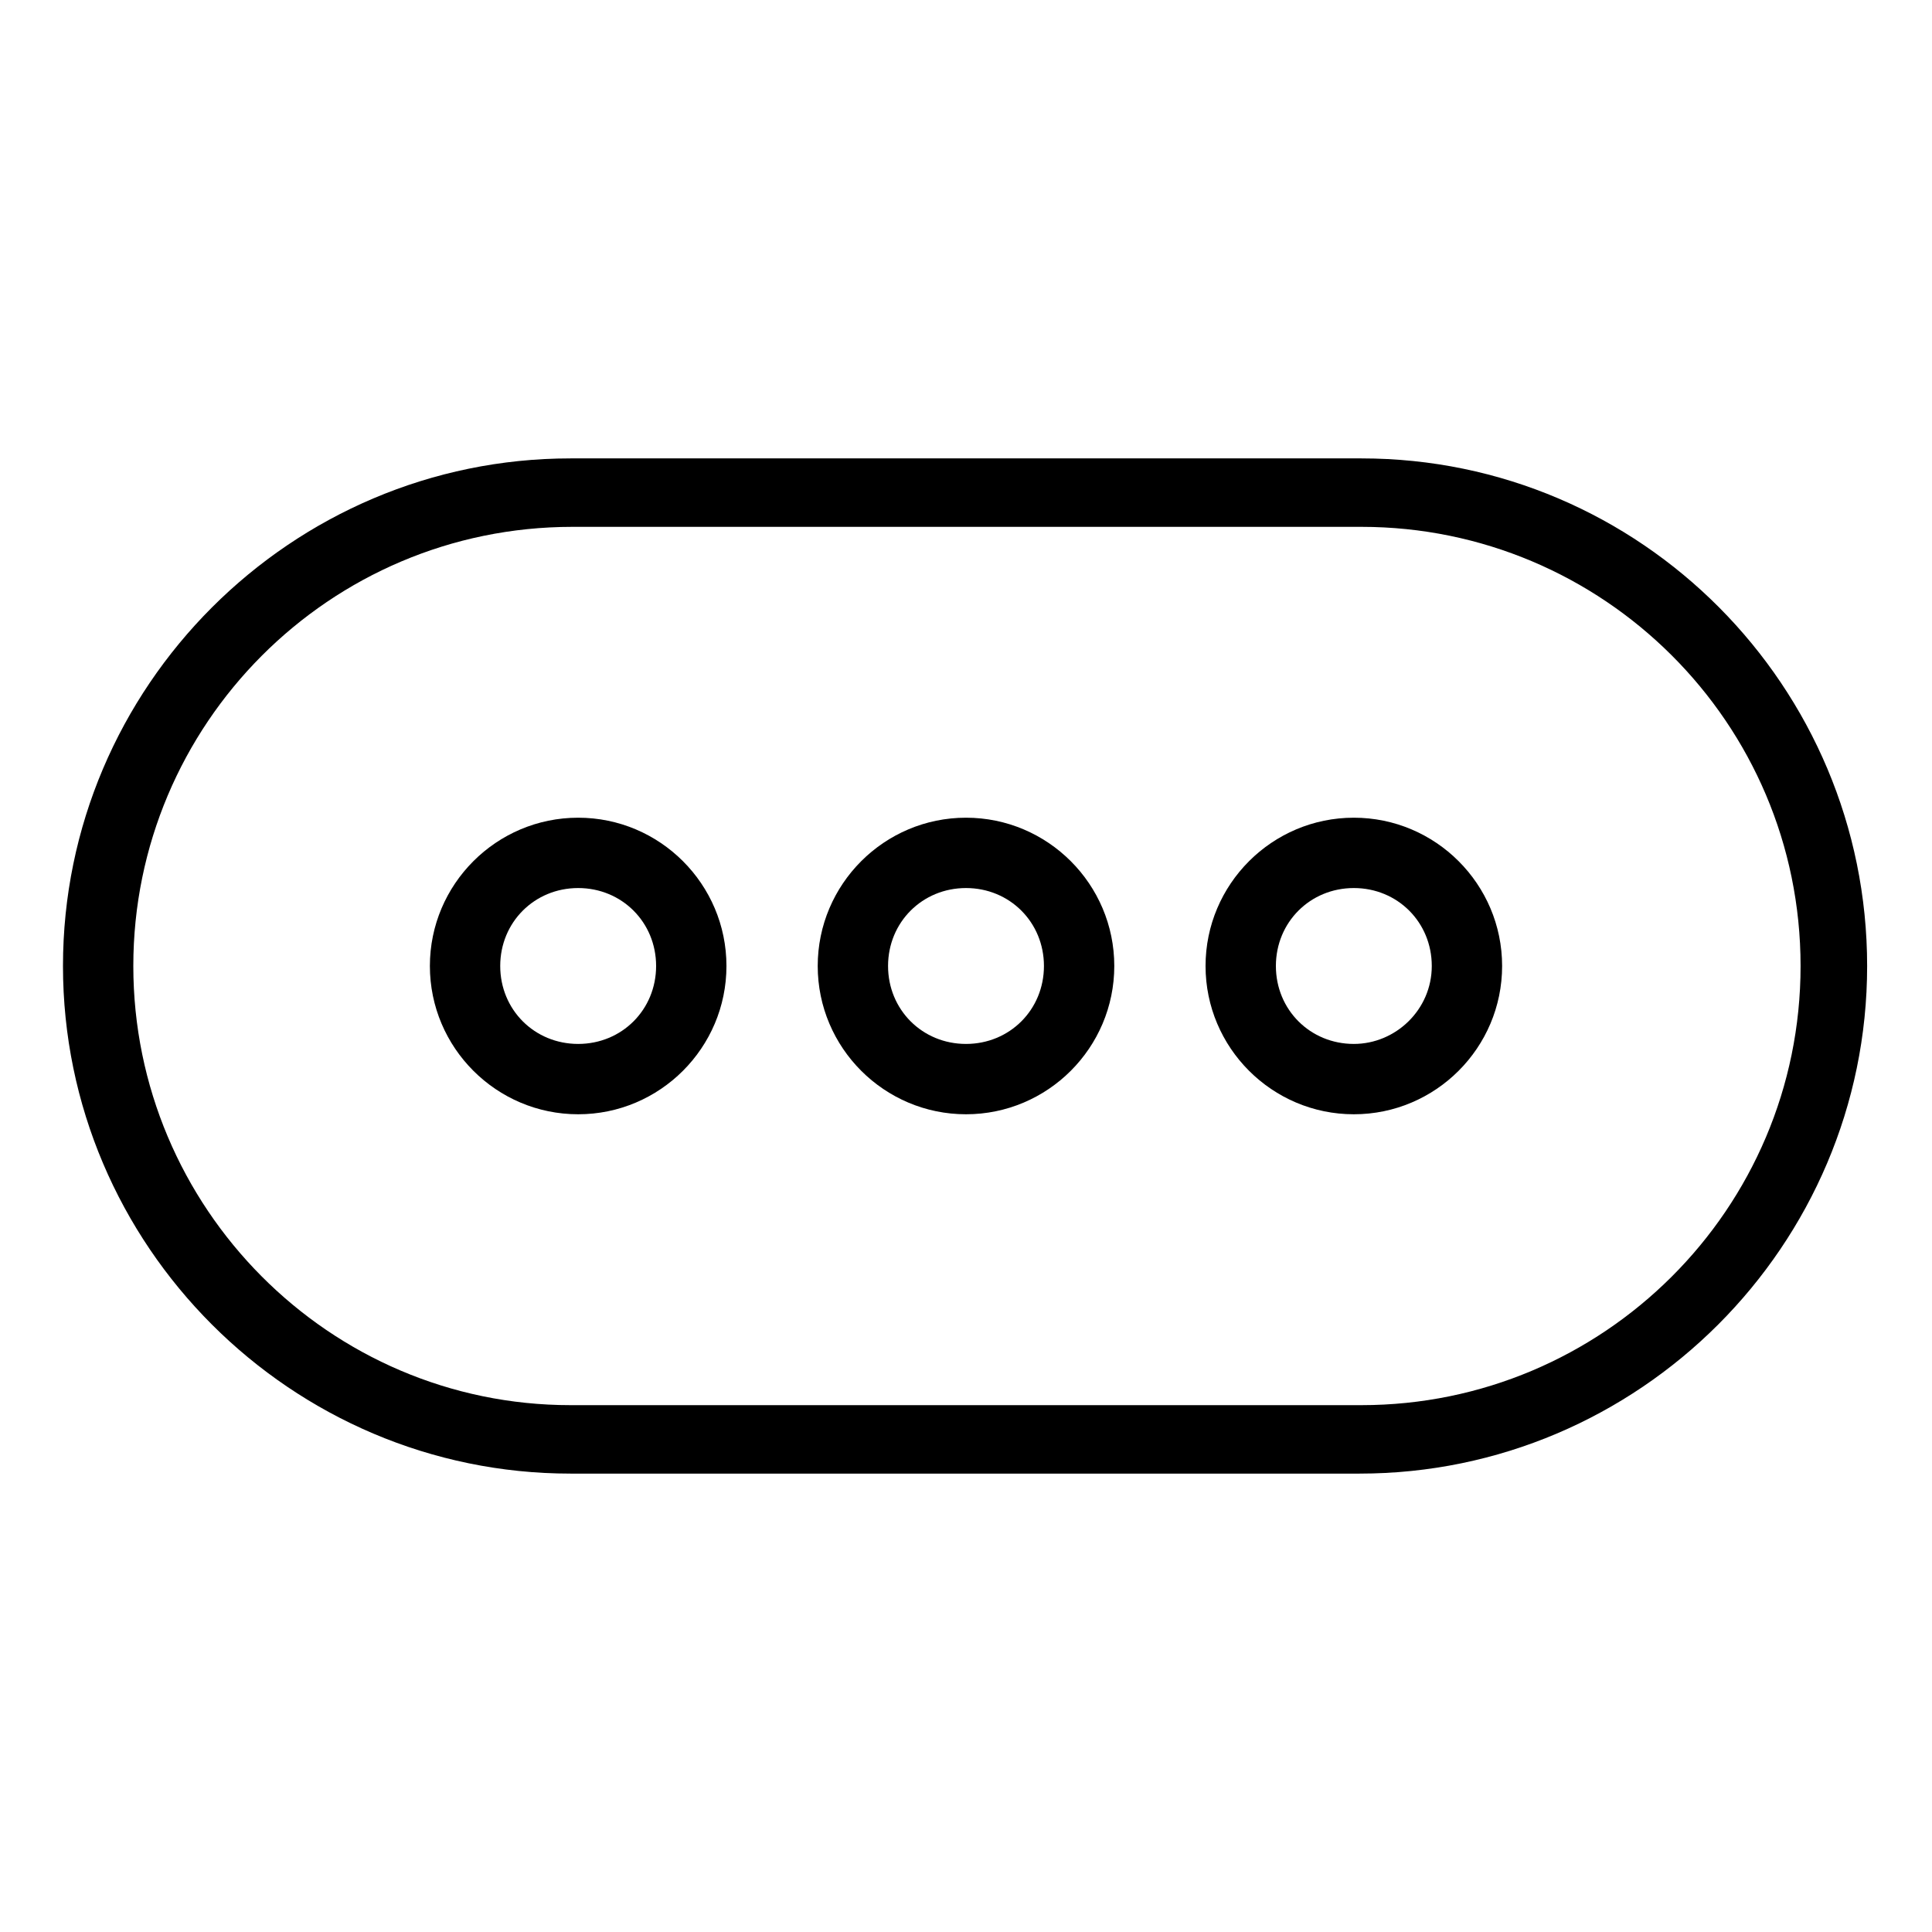 <?xml version="1.0" encoding="UTF-8"?>
<!-- Uploaded to: SVG Repo, www.svgrepo.com, Generator: SVG Repo Mixer Tools -->
<svg fill="#000000" width="800px" height="800px" version="1.1" viewBox="144 144 512 512" xmlns="http://www.w3.org/2000/svg">
 <g>
  <path d="m504.79 265.48h-209.58c-74.059 0-134.52 60.457-134.52 134.52s60.457 134.52 134.52 134.52h209.08c74.059 0 134.52-60.457 134.52-134.52s-59.953-134.52-134.02-134.52zm0 250.9h-209.58c-63.984 0-115.88-52.398-115.88-116.38 0-63.984 51.891-116.38 116.38-116.38h209.08c63.984 0 116.38 51.891 116.38 116.38 0.004 64.484-52.395 116.38-116.38 116.38z"/>
  <path d="m297.22 360.7c-21.664 0-39.297 17.633-39.297 39.297s17.633 39.297 39.297 39.297c21.664 0 39.297-17.633 39.297-39.297s-17.633-39.297-39.297-39.297zm0 59.953c-11.586 0-20.656-9.07-20.656-20.656s9.07-20.656 20.656-20.656c11.586 0 20.656 9.07 20.656 20.656s-9.07 20.656-20.656 20.656z"/>
  <path d="m400 360.7c-21.664 0-39.297 17.633-39.297 39.297s17.633 39.297 39.297 39.297 39.297-17.633 39.297-39.297-17.633-39.297-39.297-39.297zm0 59.953c-11.586 0-20.656-9.07-20.656-20.656s9.07-20.656 20.656-20.656 20.656 9.07 20.656 20.656-9.07 20.656-20.656 20.656z"/>
  <path d="m502.78 360.7c-21.664 0-39.297 17.633-39.297 39.297s17.633 39.297 39.297 39.297c21.664 0 39.297-17.633 39.297-39.297s-17.633-39.297-39.297-39.297zm0 59.953c-11.586 0-20.656-9.07-20.656-20.656s9.07-20.656 20.656-20.656c11.586 0 20.656 9.07 20.656 20.656s-9.574 20.656-20.656 20.656z"/>
 </g>
</svg>